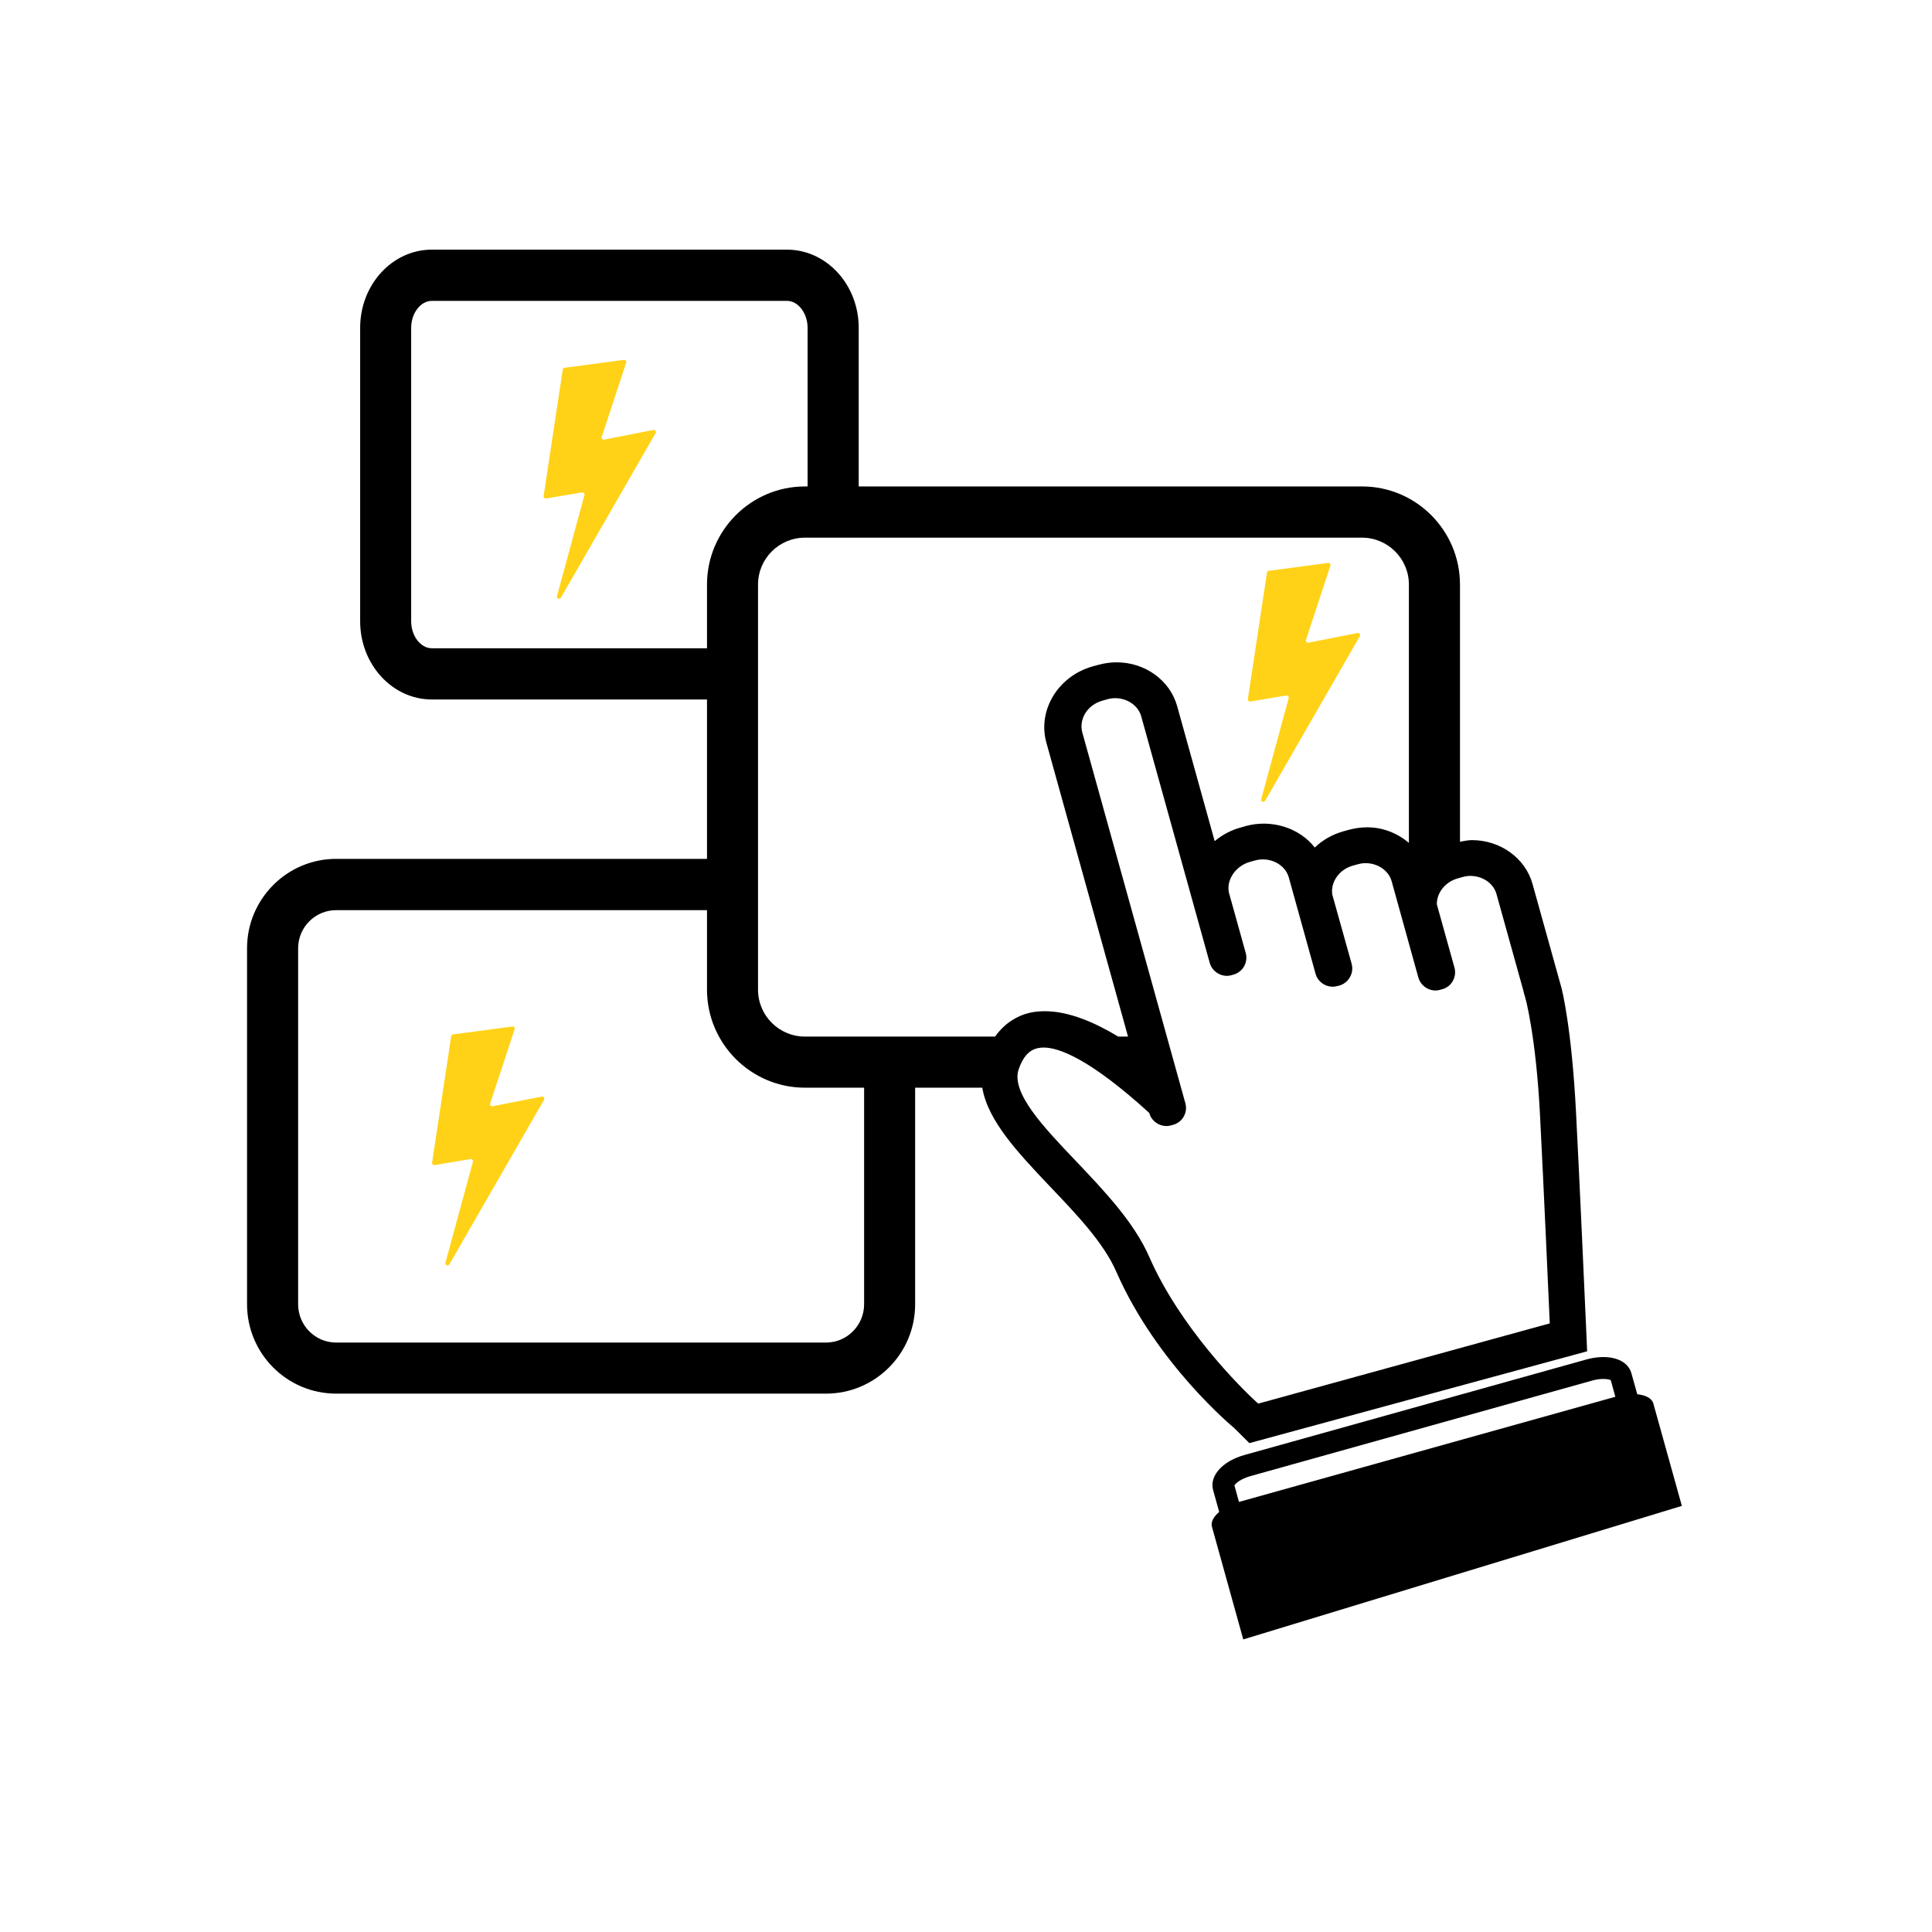 <svg xmlns="http://www.w3.org/2000/svg" xmlns:xlink="http://www.w3.org/1999/xlink" width="300" viewBox="0 0 224.88 225" height="300" preserveAspectRatio="xMidYMid meet"><defs><clipPath id="id1"><path d="M 28.68 29.043 L 185 29.043 L 185 169 L 28.68 169 Z M 28.68 29.043 " clip-rule="nonzero"></path></clipPath><clipPath id="id2"><path d="M 141 158 L 195.84 158 L 195.84 190.957 L 141 190.957 Z M 141 158 " clip-rule="nonzero"></path></clipPath><clipPath id="id3"><path d="M 50.262 119.547 L 63.336 119.547 L 63.336 147.371 L 50.262 147.371 Z M 50.262 119.547 " clip-rule="nonzero"></path></clipPath><clipPath id="id4"><path d="M 63.25 41.91 L 76.324 41.91 L 76.324 69.734 L 63.25 69.734 Z M 63.25 41.91 " clip-rule="nonzero"></path></clipPath><clipPath id="id5"><path d="M 145.266 65.559 L 158.34 65.559 L 158.34 93.383 L 145.266 93.383 Z M 145.266 65.559 " clip-rule="nonzero"></path></clipPath></defs><g clip-path="url(#id1)"><path fill="#000000" d="M 133.789 146.391 C 132.004 142.32 128.555 138.711 125.227 135.199 C 121.496 131.285 117.633 127.238 118.578 124.516 C 119.07 123.105 119.754 122.32 120.746 122.082 C 120.973 122.027 121.211 121.996 121.473 121.996 C 123.277 121.996 126.867 123.316 133.789 129.617 L 133.797 129.66 C 134.094 130.719 135.266 131.363 136.301 131.066 L 136.574 130.992 C 137.648 130.695 138.293 129.574 137.988 128.484 L 125.988 85.312 C 125.781 84.57 125.902 83.773 126.324 83.074 C 126.77 82.355 127.477 81.832 128.316 81.605 L 128.914 81.43 C 130.613 80.961 132.406 81.887 132.84 83.402 L 140.828 112.148 C 141.121 113.207 142.285 113.871 143.328 113.578 L 143.602 113.5 C 144.688 113.195 145.32 112.062 145.016 110.98 L 143.055 103.938 C 142.754 102.434 143.852 100.84 145.516 100.371 L 146.113 100.207 C 147.801 99.738 149.605 100.656 150.031 102.18 L 153.152 113.414 C 153.445 114.48 154.609 115.137 155.664 114.84 L 155.926 114.777 C 156.449 114.625 156.895 114.273 157.156 113.793 C 157.426 113.324 157.492 112.781 157.352 112.246 L 155.09 104.156 C 154.895 102.684 155.926 101.254 157.48 100.816 L 158.09 100.645 C 159.777 100.176 161.582 101.102 162.008 102.617 L 165.129 113.871 C 165.434 114.918 166.578 115.582 167.641 115.277 L 167.902 115.203 C 168.426 115.07 168.871 114.723 169.133 114.242 C 169.406 113.762 169.469 113.207 169.328 112.691 L 167.273 105.312 C 167.262 103.957 168.262 102.703 169.699 102.301 L 170.309 102.125 C 171.984 101.668 173.789 102.586 174.215 104.102 L 177.379 115.473 L 177.367 115.473 L 177.605 116.312 C 177.617 116.355 178.816 120.742 179.281 129.703 C 179.719 138.156 180.293 151.164 180.426 154.121 L 146.473 163.465 C 144.363 161.59 137.336 154.504 133.789 146.391 Z M 100.574 151.895 C 100.574 154.348 98.586 156.355 96.137 156.355 L 39.09 156.355 C 36.641 156.355 34.66 154.348 34.66 151.895 L 34.66 110.438 C 34.66 107.992 36.641 105.996 39.09 105.996 L 82.277 105.996 L 82.277 115.258 C 82.277 121.547 87.402 126.672 93.68 126.672 L 100.574 126.672 Z M 50.227 75.496 C 48.922 75.496 47.824 74.059 47.824 72.355 L 47.824 38.18 C 47.824 36.48 48.922 35.039 50.227 35.039 L 91.59 35.039 C 92.895 35.039 93.992 36.48 93.992 38.18 L 93.992 56.652 L 93.68 56.652 C 87.402 56.652 82.277 61.777 82.277 68.082 L 82.277 75.496 Z M 164.02 68.082 L 164.02 98.168 C 162.715 97.047 161.016 96.348 159.156 96.348 C 158.43 96.348 157.699 96.457 156.98 96.652 L 156.383 96.816 C 155.109 97.176 153.98 97.82 153.055 98.703 C 151.293 96.422 148.027 95.367 145.004 96.207 L 144.406 96.379 C 143.285 96.684 142.273 97.23 141.402 97.961 L 137.031 82.234 C 136.191 79.227 133.297 77.133 129.98 77.133 C 129.25 77.133 128.523 77.242 127.816 77.438 L 127.207 77.602 C 123.172 78.727 120.746 82.715 121.801 86.488 L 131.309 120.719 L 130.164 120.719 C 127.523 119.117 124.453 117.766 121.637 117.766 C 120.973 117.766 120.32 117.828 119.723 117.98 C 118.516 118.289 117.023 119.039 115.828 120.719 L 93.68 120.719 C 90.664 120.719 88.219 118.266 88.219 115.258 L 88.219 68.082 C 88.219 65.07 90.664 62.617 93.68 62.617 L 158.57 62.617 C 161.57 62.617 164.02 65.07 164.02 68.082 Z M 145.438 168.066 L 184.777 157.371 L 184.645 154.348 C 184.461 150.293 183.906 137.645 183.48 129.488 C 182.969 119.562 181.816 115.191 181.816 115.148 L 178.414 102.934 C 177.574 99.934 174.672 97.84 171.363 97.84 C 170.895 97.84 170.426 97.949 169.969 98.027 L 169.969 68.082 C 169.969 61.777 164.859 56.652 158.57 56.652 L 99.945 56.652 L 99.945 38.18 C 99.945 33.152 96.191 29.074 91.59 29.074 L 50.227 29.074 C 45.625 29.074 41.883 33.152 41.883 38.18 L 41.883 72.355 C 41.883 77.371 45.625 81.461 50.227 81.461 L 82.277 81.461 L 82.277 100.023 L 39.09 100.023 C 33.367 100.023 28.711 104.699 28.711 110.438 L 28.711 151.895 C 28.711 157.645 33.367 162.301 39.09 162.301 L 96.137 162.301 C 101.859 162.301 106.516 157.645 106.516 151.895 L 106.516 126.672 L 114.336 126.672 C 114.98 130.523 118.48 134.23 122.168 138.125 C 125.258 141.363 128.457 144.699 129.938 148.09 C 134.66 158.887 143.645 166.289 143.656 166.289 L 145.438 168.066 " fill-opacity="1" fill-rule="nonzero"></path></g><g clip-path="url(#id2)"><path fill="#000000" d="M 144.23 174.914 L 143.699 172.984 C 143.84 172.758 144.426 172.223 145.57 171.906 L 185.363 160.781 C 186.508 160.457 187.289 160.621 187.527 160.73 L 188.062 162.668 Z M 192.488 163.453 C 192.328 162.844 191.586 162.473 190.617 162.375 L 189.934 159.934 C 189.477 158.273 187.27 157.609 184.68 158.328 L 144.895 169.441 C 142.297 170.16 140.762 171.895 141.219 173.531 L 141.926 176.082 C 141.273 176.629 140.926 177.262 141.086 177.816 L 144.73 190.926 L 195.809 175.375 L 192.488 163.453 " fill-opacity="1" fill-rule="nonzero"></path></g><g clip-path="url(#id3)"><path fill="#ffd217" d="M 59.605 119.547 L 52.691 120.469 C 52.59 120.484 52.488 120.566 52.488 120.668 L 50.262 135.402 C 50.242 135.57 50.379 135.703 50.547 135.688 L 54.73 134.984 C 54.898 134.949 55.051 135.117 55.02 135.285 L 51.812 147.066 C 51.777 147.219 51.879 147.371 52.047 147.371 C 52.133 147.371 52.219 147.32 52.27 147.254 L 63.301 128.078 C 63.402 127.895 63.25 127.676 63.047 127.707 L 57.312 128.832 C 57.125 128.863 56.973 128.699 57.023 128.512 L 59.875 119.863 C 59.926 119.695 59.793 119.527 59.605 119.547 Z M 59.605 119.547 " fill-opacity="1" fill-rule="nonzero"></path></g><g clip-path="url(#id4)"><path fill="#ffd217" d="M 72.598 41.91 L 65.68 42.832 C 65.578 42.848 65.477 42.934 65.477 43.035 L 63.25 57.766 C 63.234 57.934 63.367 58.07 63.539 58.051 L 67.723 57.348 C 67.891 57.312 68.043 57.48 68.008 57.648 L 64.801 69.434 C 64.77 69.582 64.871 69.734 65.039 69.734 C 65.121 69.734 65.207 69.684 65.258 69.617 L 76.289 50.441 C 76.391 50.258 76.238 50.039 76.039 50.074 L 70.301 51.195 C 70.117 51.23 69.965 51.062 70.016 50.879 L 72.867 42.23 C 72.918 42.062 72.781 41.895 72.598 41.91 Z M 72.598 41.91 " fill-opacity="1" fill-rule="nonzero"></path></g><g clip-path="url(#id5)"><path fill="#ffd217" d="M 154.609 65.559 L 147.695 66.48 C 147.594 66.496 147.492 66.582 147.492 66.68 L 145.266 81.414 C 145.25 81.582 145.383 81.715 145.551 81.699 L 149.734 80.996 C 149.906 80.961 150.055 81.129 150.023 81.297 L 146.816 93.078 C 146.785 93.23 146.887 93.383 147.055 93.383 C 147.137 93.383 147.223 93.332 147.273 93.266 L 158.305 74.09 C 158.406 73.906 158.254 73.688 158.051 73.719 L 152.316 74.844 C 152.133 74.879 151.98 74.711 152.031 74.523 L 154.879 65.875 C 154.93 65.707 154.797 65.543 154.609 65.559 Z M 154.609 65.559 " fill-opacity="1" fill-rule="nonzero"></path></g></svg>
